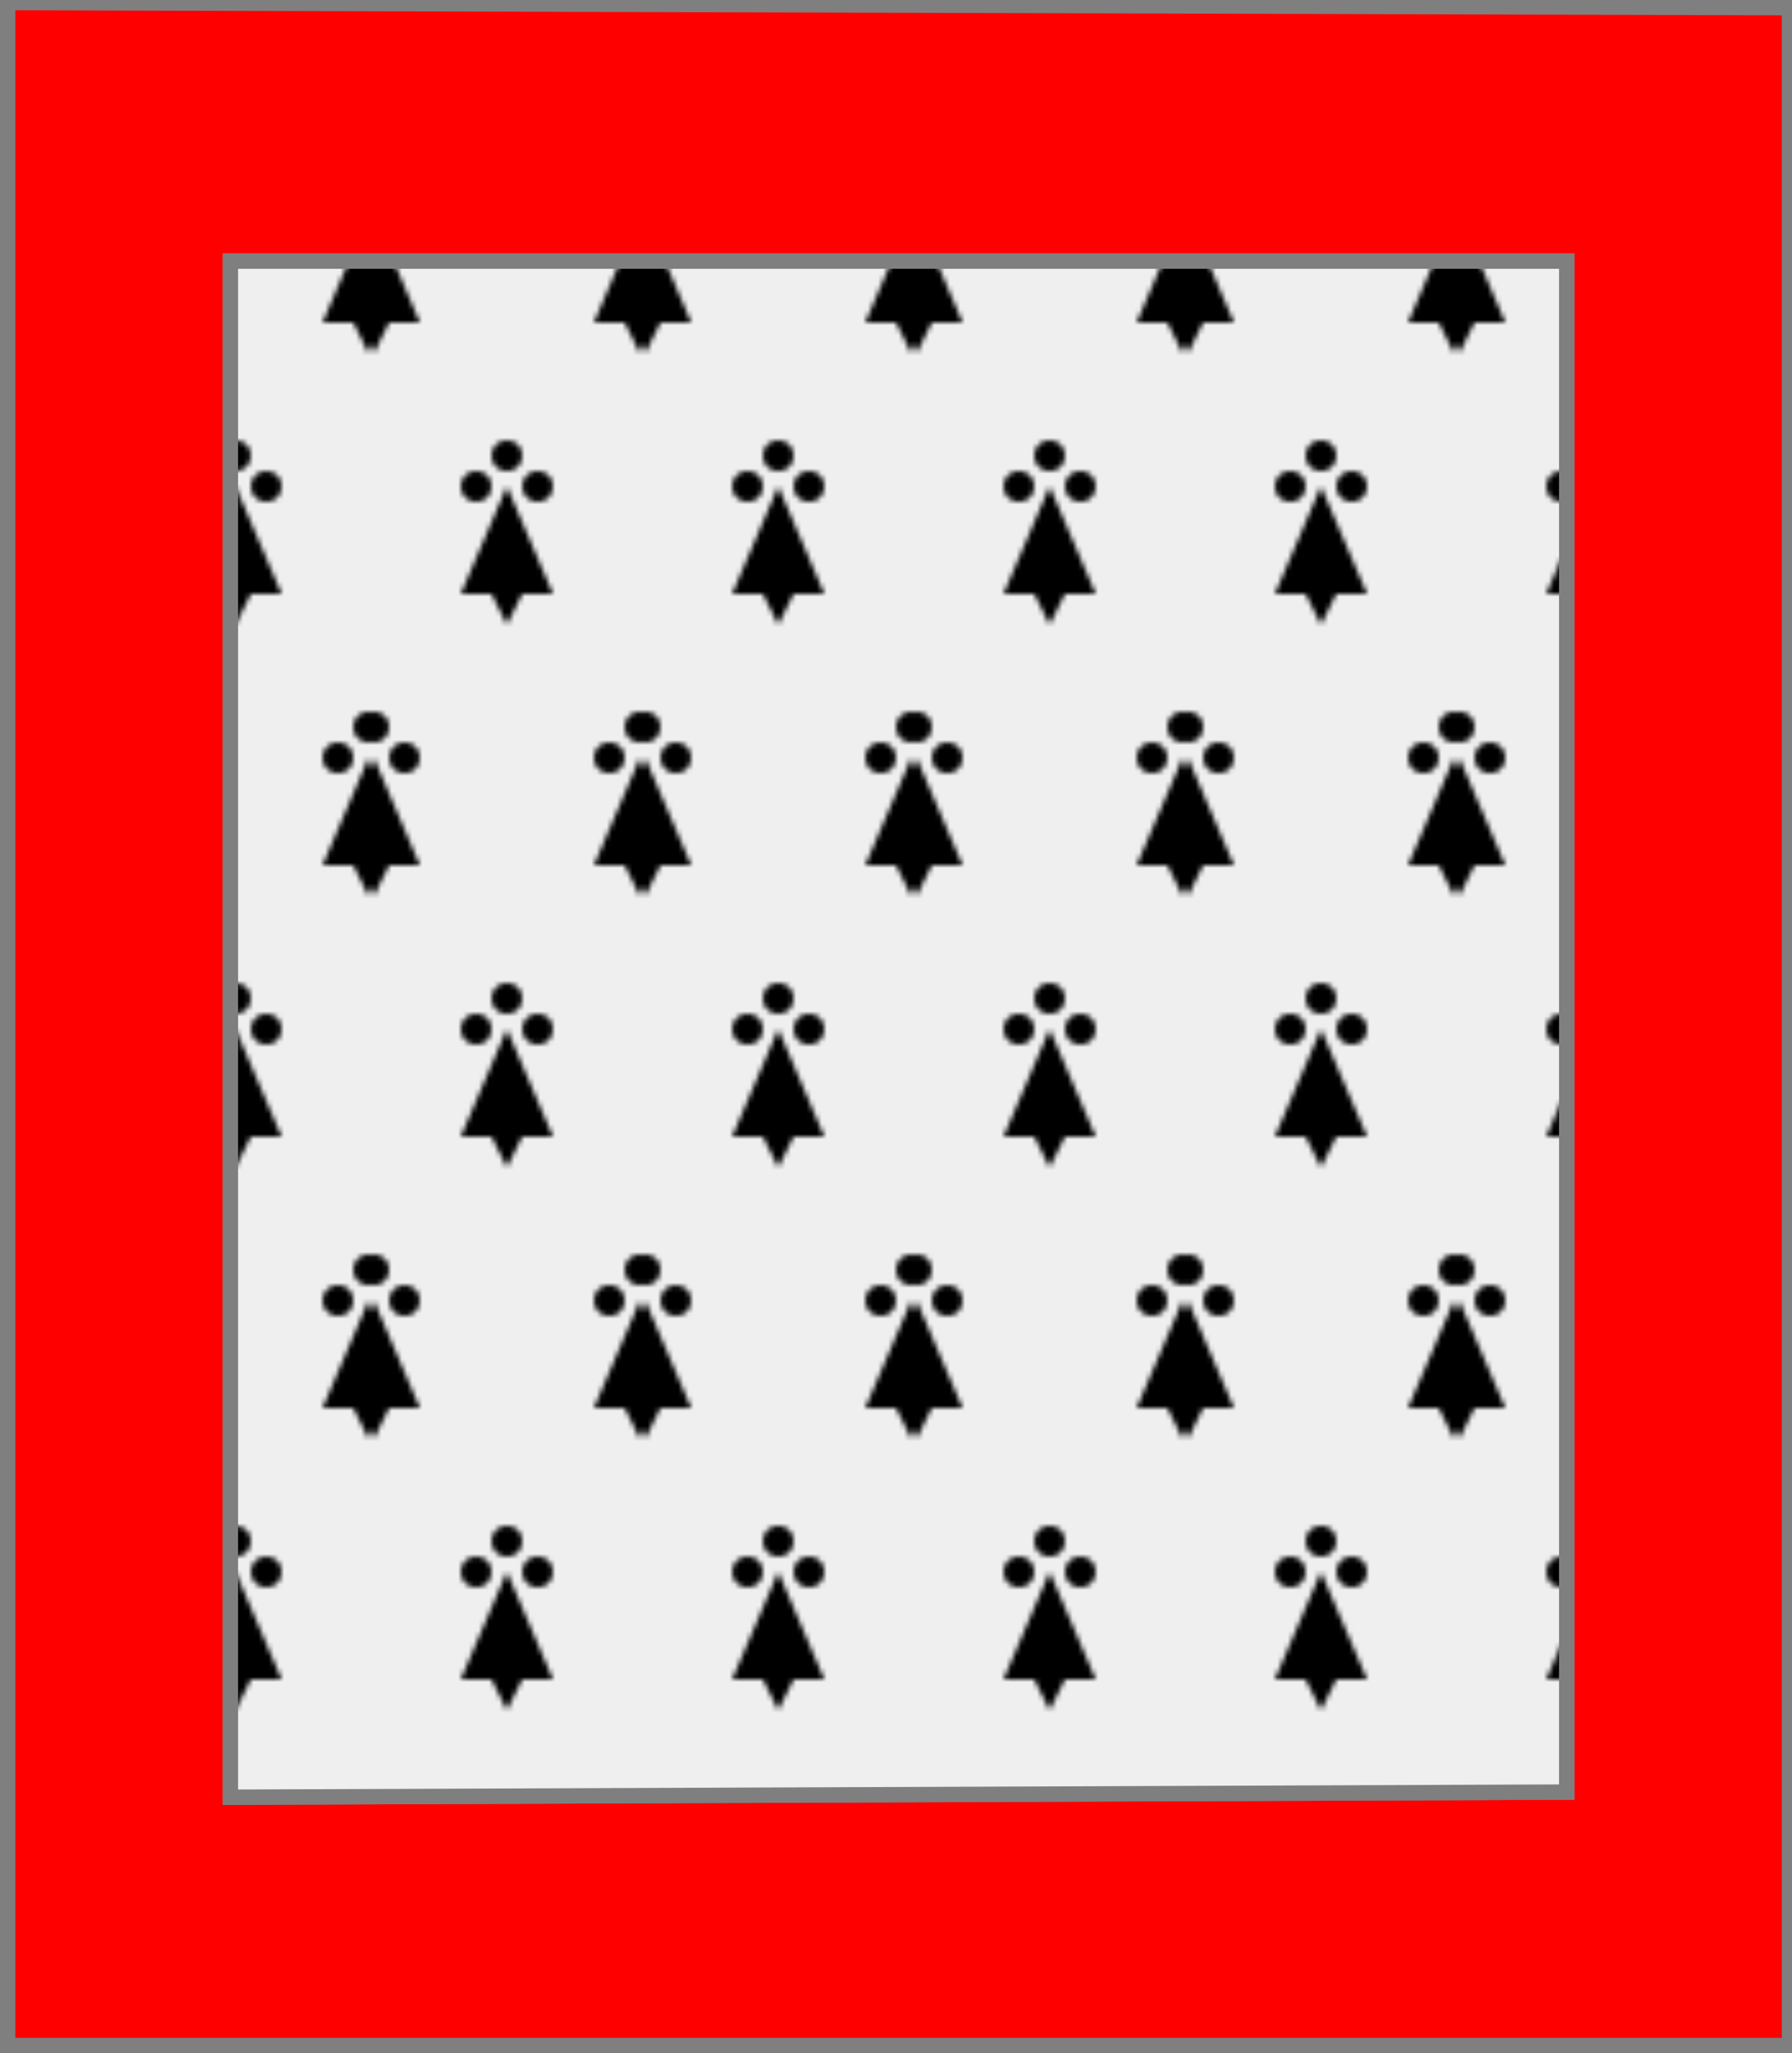 <?xml version="1.0" encoding="utf-8"?>
<!DOCTYPE svg PUBLIC "-//W3C//DTD SVG 20010904//EN"
                     "http://www.w3.org/TR/2001/REC-SVG-20010904/DTD/svg10.dtd">
<!-- ((hermine plain) (bordure gueules)) -->
<svg width="350" height="401"
     xml:lang="fr" xmlns="http://www.w3.org/2000/svg"
     xmlns:xlink="http://www.w3.org/1999/xlink">
<path d="M 1,401 L 350,400 L 350,1 L 1,1 M 45,51 L 306,51 L 306,350 L 45,351 " fill="#ff0000"/>
<g>
<g>
<polygon points="45,51 306,51 306,350 45,351 " fill="#efefef"/>
<polygon points="45,51 306,51 306,350 45,351 " stroke="#7f7f7f" stroke-width="3" fill-opacity="0.0"/>
</g>
<g>
<defs>
<g id="id2">
<polygon points="45,51 306,51 306,350 45,351 "/>
</g>
<g id="id3">
<polygon points="45,51 306,51 306,350 45,351 " stroke="#7f7f7f" stroke-width="3" fill-opacity="0.0"/>
</g>
<pattern id="id4" patternUnits="userSpaceOnUse" x="19" y="77" width="53" height="106">
<g id="id1" fill="#000000">
<circle cx="27" cy="12" r="3"/>
<circle cx="21" cy="18" r="3"/>
<circle cx="33" cy="18" r="3"/>
<polygon points="27,18 36,39 30,39 27,45 24,39 18,39 "/>
</g>
<use xlink:href="#id1" transform="translate(-26,53)"/>
<use xlink:href="#id1" transform="translate(26,53)"/>
</pattern>
</defs>
<use xlink:href="#id2" fill="#efefef"/>
<use xlink:href="#id2" fill="url(#id4)"/>
<use xlink:href="#id3"/>
</g>
</g>
<polygon points="1,0 350,1 350,400 1,400 " stroke="#7f7f7f" stroke-width="4" fill-opacity="0.0"/>
</svg>
